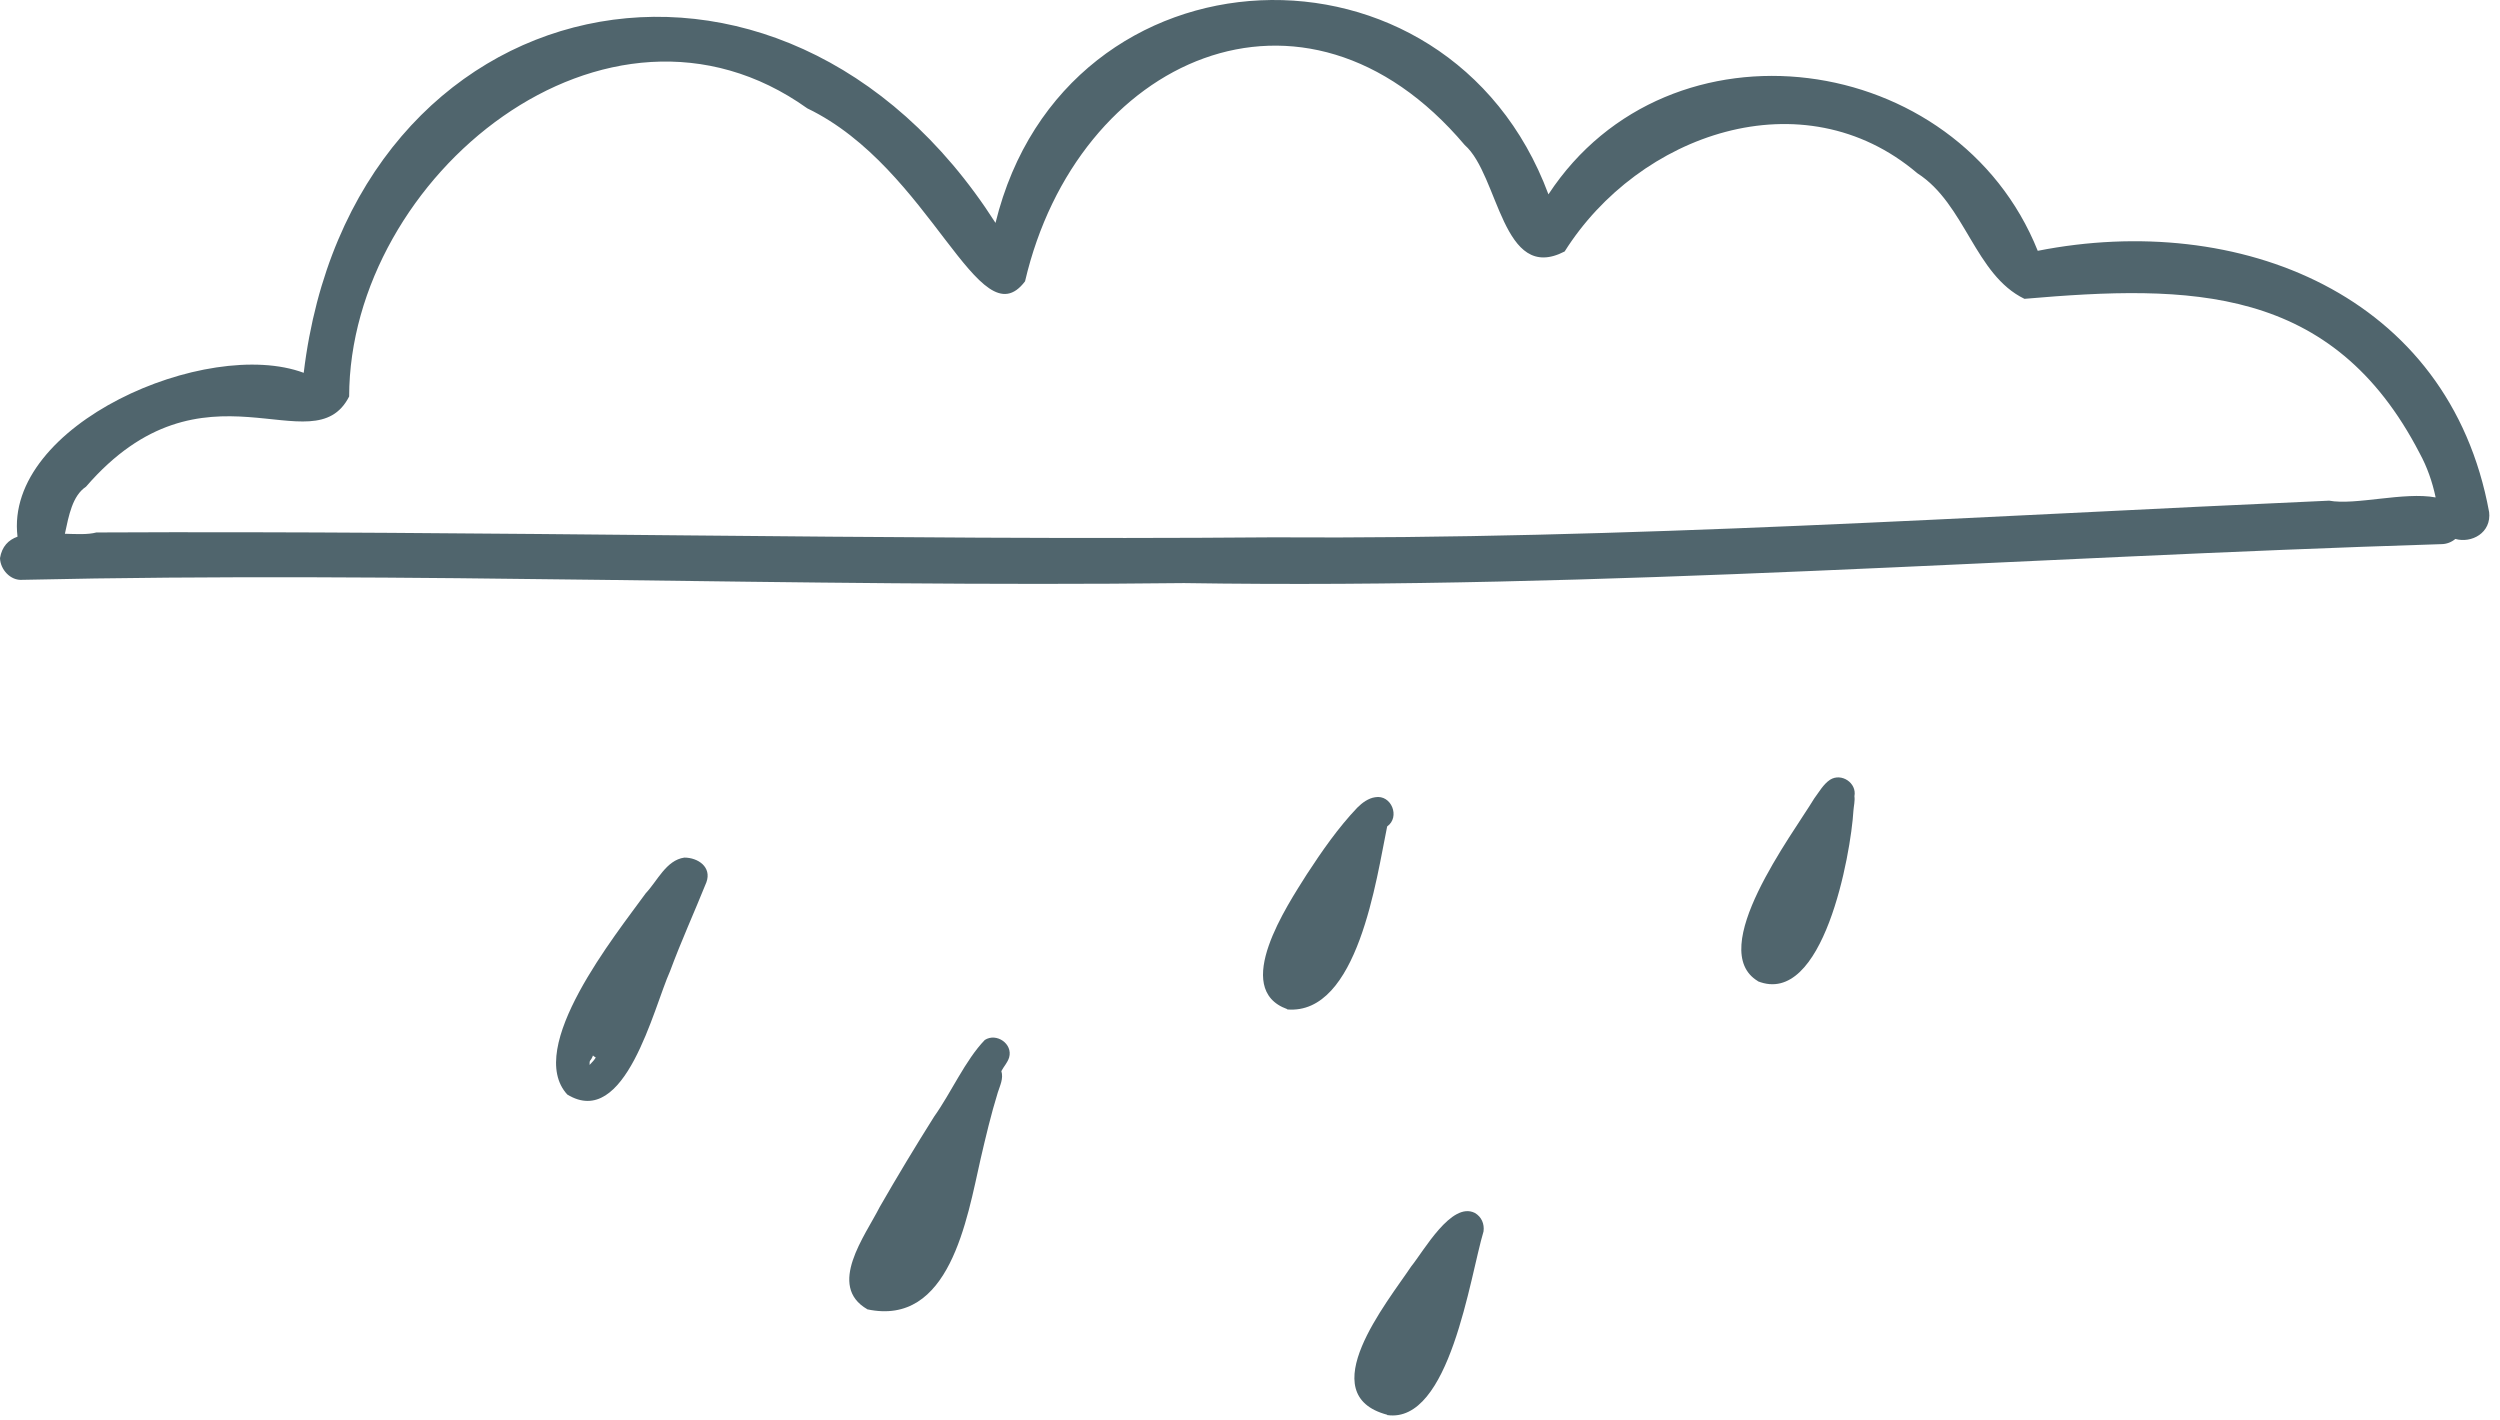 <?xml version="1.0" encoding="UTF-8"?> <svg xmlns="http://www.w3.org/2000/svg" width="162" height="92" viewBox="0 0 162 92" fill="none"> <path fill-rule="evenodd" clip-rule="evenodd" d="M157.825 32.212C157.615 31.223 157.278 30.256 156.795 29.373C151.139 18.439 141.908 18.439 131.184 19.364C127.967 17.808 127.358 13.225 124.246 11.227C116.823 4.919 106.184 8.683 101.39 16.295C97.332 18.397 97.142 11.353 94.914 9.398C84.484 -2.945 69.787 3.805 66.423 18.229C63.458 22.161 60.346 10.891 52.314 7.022C39.298 -2.272 22.646 11.459 22.625 25.693C20.291 30.277 13.205 22.708 5.572 31.539C4.689 32.127 4.458 33.41 4.205 34.588C4.983 34.609 5.698 34.651 6.245 34.504C31.645 34.377 57.066 35.029 82.466 34.819C105.322 34.966 128.115 33.452 150.928 32.443C152.631 32.758 155.785 31.854 157.825 32.233V32.212ZM161.294 33.158C161.463 34.546 160.138 35.218 159.108 34.924C158.855 35.134 158.54 35.261 158.182 35.261C131.016 36.102 103.913 38.204 76.726 37.784C51.641 38.078 26.535 37.006 1.451 37.573C0.673 37.636 0.021 36.901 0 36.165C0.126 35.408 0.547 34.987 1.135 34.777C0.252 27.502 13.415 21.825 19.681 24.159C22.751 -1.326 50.59 -7.339 64.509 14.444C69.03 -4.017 93.82 -4.942 100.339 12.594C108.181 0.651 126.832 3.237 132.046 16.253C145.041 13.687 158.708 19.028 161.294 33.179V33.158Z" fill="#50656D"></path> <path fill-rule="evenodd" clip-rule="evenodd" d="M36.775 70.942C33.958 67.915 39.929 60.534 41.843 57.885C42.6 57.086 43.167 55.74 44.345 55.572C45.228 55.572 46.132 56.182 45.775 57.17C44.997 59.105 44.135 60.997 43.42 62.931C42.347 65.307 40.518 73.234 36.754 70.921L36.775 70.942ZM38.205 69.008C38.205 69.008 38.373 68.819 38.457 68.735C38.52 68.672 38.562 68.587 38.605 68.524C38.478 68.461 38.373 68.356 38.289 68.251C38.226 68.503 38.205 68.756 38.205 69.008Z" fill="#50656D"></path> <path fill-rule="evenodd" clip-rule="evenodd" d="M36.292 68.041C36.292 66.611 38.416 66.59 38.479 68.02C38.479 69.45 36.355 69.471 36.292 68.041Z" fill="#50656D"></path> <path fill-rule="evenodd" clip-rule="evenodd" d="M56.204 84.841C53.576 83.327 56.057 80.089 57.003 78.218C58.138 76.241 59.316 74.286 60.535 72.351C61.629 70.816 62.554 68.693 63.816 67.389C64.572 66.905 65.645 67.641 65.392 68.524C65.287 68.861 65.056 69.092 64.888 69.407C65.035 69.891 64.804 70.333 64.657 70.795C64.215 72.225 63.879 73.655 63.542 75.106C62.659 78.996 61.545 85.998 56.183 84.841H56.204Z" fill="#50656D"></path> <path fill-rule="evenodd" clip-rule="evenodd" d="M83.412 65.391C79.775 64.088 83.433 58.642 84.674 56.666C85.662 55.152 86.713 53.638 87.954 52.334C88.269 52.019 88.669 51.724 89.11 51.661C90.162 51.472 90.75 52.944 89.888 53.554C89.195 56.897 87.996 65.791 83.412 65.412V65.391Z" fill="#50656D"></path> <path fill-rule="evenodd" clip-rule="evenodd" d="M89.888 91.675C84.989 90.371 89.888 84.399 91.445 82.066C92.264 81.056 94.052 77.839 95.566 78.596C96.007 78.848 96.197 79.311 96.133 79.795C95.25 82.738 93.947 92.284 89.888 91.696V91.675Z" fill="#50656D"></path> <path fill-rule="evenodd" clip-rule="evenodd" d="M113.922 63.583C110.494 61.544 116.151 54.079 117.559 51.745C117.875 51.325 118.148 50.82 118.59 50.526C119.326 50.063 120.335 50.736 120.167 51.598C120.209 51.892 120.125 52.229 120.103 52.523C119.935 55.362 118.148 65.286 113.901 63.583H113.922Z" fill="#50656D"></path> </svg> 